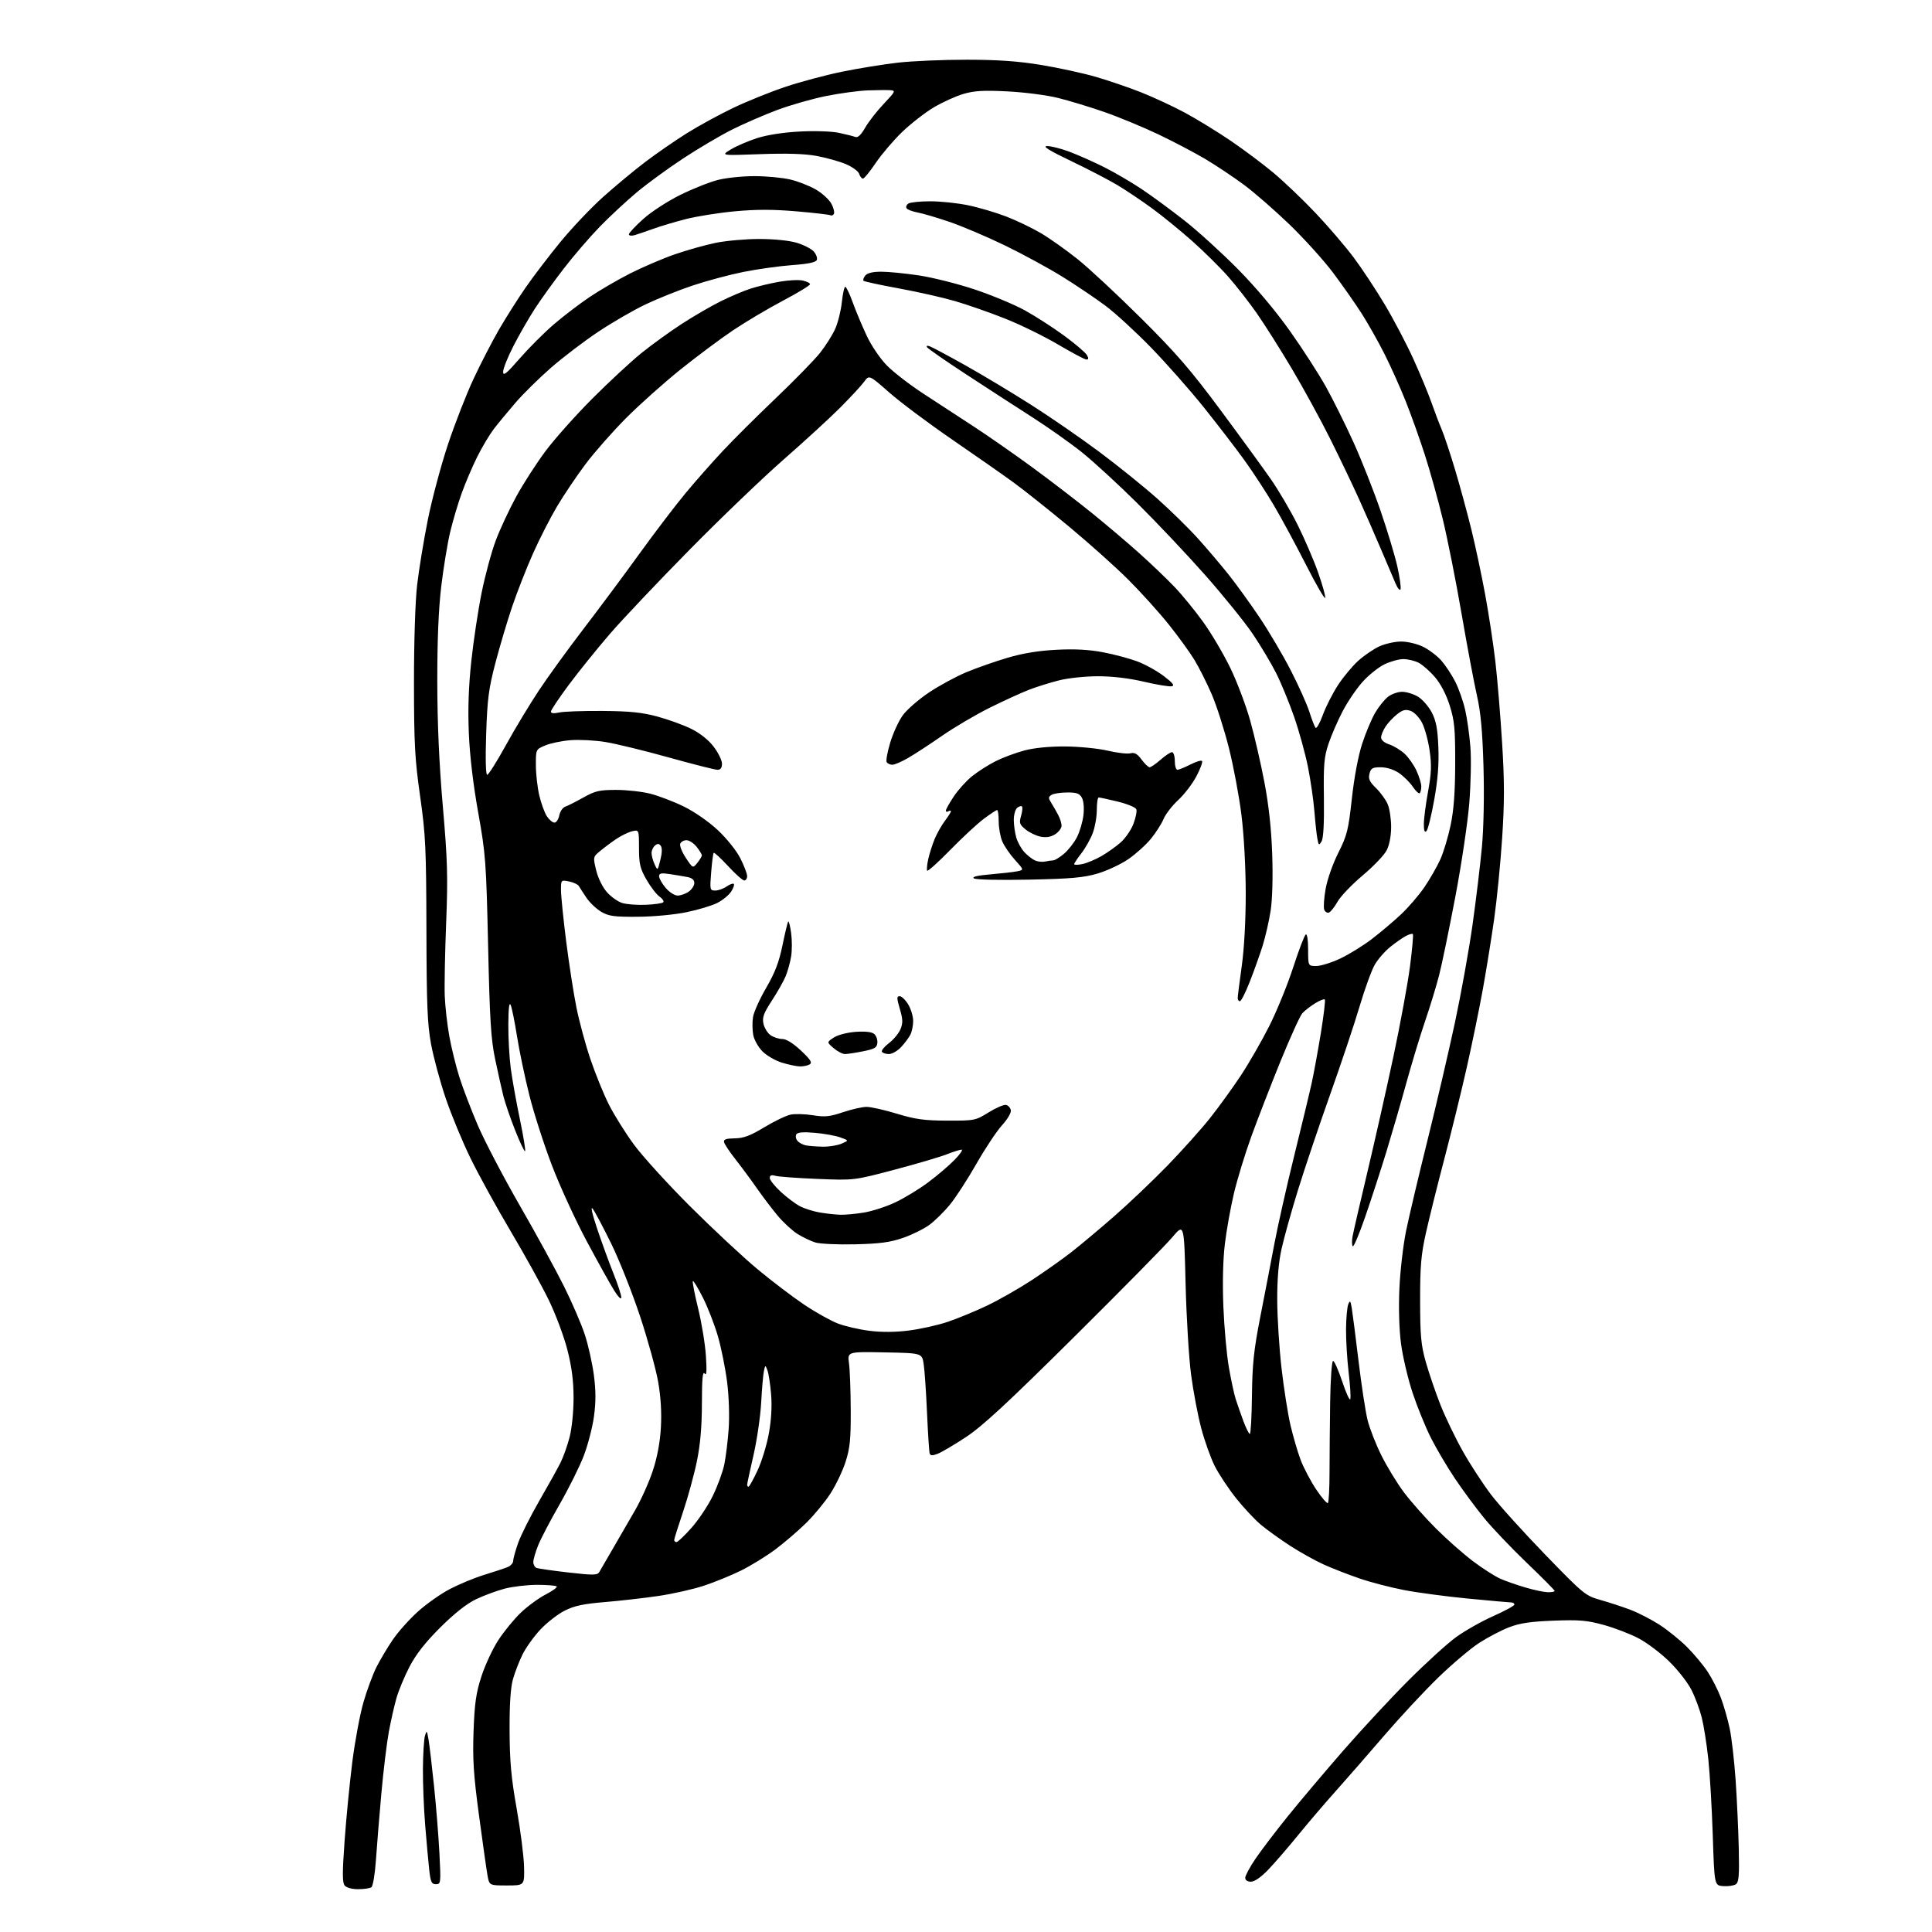 <?xml version="1.0" encoding="UTF-8" standalone="no"?>
<svg 
  version="1.1" 
  xmlns="http://www.w3.org/2000/svg" 
  xmlns:xlink="http://www.w3.org/1999/xlink" 
  xmlns:svg="http://www.w3.org/2000/svg"
  xmlns:rdf="http://www.w3.org/1999/02/22-rdf-syntax-ns#"
  xmlns:cc="http://creativecommons.org/ns#"
  xmlns:dc="http://purl.org/dc/elements/1.1/"
  viewBox="0 0 768 768"
  width="768"
  height="768"
>
<style>svg {background-color: white; }</style>"
<path stroke="none" fill="black" fill-rule="evenodd" d="M142.37,750.98C139.94,750.99 137.74,750.39 137.02,749.53C136.07,748.38 136.06,744.54 136.98,731.78C137.62,722.83 139.00,708.74 140.04,700.48C141.08,692.22 143.08,681.51 144.48,676.67C145.88,671.84 148.21,665.55 149.65,662.69C151.10,659.84 153.99,654.97 156.09,651.88C158.18,648.79 162.66,643.76 166.03,640.71C169.40,637.66 175.16,633.59 178.83,631.67C182.50,629.75 188.65,627.20 192.50,626.02C196.35,624.84 200.51,623.46 201.75,622.96C202.99,622.45 204.00,621.35 204.00,620.50C204.00,619.65 204.88,616.44 205.96,613.37C207.04,610.30 210.82,602.78 214.35,596.65C217.89,590.52 221.70,583.67 222.81,581.44C223.93,579.21 225.56,574.64 226.42,571.30C227.32,567.84 228.00,561.12 228.00,555.73C228.00,548.98 227.30,543.49 225.56,536.64C224.22,531.35 220.87,522.40 218.13,516.76C215.38,511.12 208.59,498.85 203.04,489.50C197.49,480.15 190.31,467.10 187.08,460.50C183.85,453.90 179.38,443.10 177.15,436.50C174.92,429.90 172.31,420.23 171.34,415.00C169.89,407.14 169.58,399.27 169.51,369.50C169.43,337.06 169.18,331.82 167.00,316.50C164.91,301.81 164.58,295.69 164.56,271.50C164.55,255.09 165.07,238.94 165.82,232.50C166.52,226.45 168.43,214.80 170.07,206.61C171.71,198.43 175.32,184.93 178.09,176.61C180.86,168.30 185.45,156.55 188.29,150.50C191.12,144.45 195.66,135.68 198.36,131.00C201.07,126.33 205.77,118.90 208.81,114.50C211.84,110.10 218.09,101.91 222.68,96.29C227.28,90.68 234.97,82.57 239.77,78.27C244.57,73.97 252.10,67.72 256.50,64.38C260.90,61.04 268.32,55.91 273.00,52.98C277.68,50.05 286.00,45.50 291.50,42.88C297.00,40.25 306.37,36.47 312.31,34.49C318.26,32.50 328.39,29.80 334.81,28.49C341.24,27.17 351.23,25.56 357.00,24.90C362.77,24.25 375.15,23.72 384.50,23.74C396.90,23.76 404.88,24.33 414.00,25.84C420.88,26.98 430.55,29.09 435.50,30.52C440.45,31.95 448.55,34.71 453.50,36.66C458.45,38.62 466.32,42.27 471.00,44.79C475.68,47.31 483.77,52.27 489.00,55.81C494.23,59.35 501.95,65.13 506.17,68.65C510.39,72.17 517.97,79.40 523.00,84.72C528.03,90.03 534.86,98.01 538.17,102.44C541.48,106.87 547.06,115.32 550.56,121.21C554.07,127.10 559.15,136.78 561.84,142.71C564.54,148.65 567.77,156.43 569.02,160.00C570.27,163.57 572.10,168.38 573.09,170.69C574.07,172.99 576.48,180.23 578.44,186.79C580.40,193.34 583.31,204.06 584.92,210.60C586.52,217.15 589.00,228.80 590.41,236.50C591.83,244.20 593.64,256.15 594.44,263.05C595.24,269.94 596.44,284.45 597.11,295.29C598.07,310.71 598.07,318.94 597.12,333.24C596.46,343.28 595.02,357.80 593.93,365.50C592.83,373.20 590.81,385.73 589.43,393.35C588.05,400.98 585.18,414.93 583.06,424.35C580.93,433.78 576.94,450.05 574.19,460.50C571.44,470.95 568.14,484.23 566.85,490.00C564.90,498.73 564.50,503.29 564.52,517.00C564.54,531.08 564.87,534.68 566.80,541.50C568.05,545.90 570.67,553.55 572.62,558.50C574.58,563.45 578.60,571.77 581.55,577.00C584.50,582.23 589.52,589.93 592.71,594.13C595.89,598.32 605.60,609.07 614.27,618.02C629.58,633.81 630.22,634.33 636.27,636.03C639.70,637.00 645.04,638.75 648.15,639.93C651.25,641.10 656.45,643.78 659.70,645.88C662.95,647.98 667.86,651.96 670.62,654.71C673.37,657.47 677.05,661.88 678.80,664.51C680.54,667.14 682.91,671.81 684.08,674.89C685.24,677.98 686.82,683.49 687.59,687.15C688.36,690.81 689.41,700.03 689.94,707.65C690.46,715.27 691.02,727.48 691.19,734.79C691.43,745.71 691.22,748.25 689.99,749.05C689.17,749.59 686.92,749.90 685.00,749.76C681.50,749.50 681.50,749.50 680.85,729.50C680.49,718.50 679.68,704.77 679.05,699.00C678.43,693.23 677.27,685.92 676.48,682.77C675.69,679.61 673.85,674.66 672.38,671.77C670.92,668.87 666.96,663.80 663.59,660.50C660.23,657.20 654.76,653.06 651.45,651.31C648.14,649.55 641.87,647.14 637.52,645.94C630.80,644.10 627.79,643.84 617.55,644.24C608.38,644.59 604.15,645.22 599.85,646.88C596.75,648.08 591.42,650.87 588.01,653.07C584.60,655.28 577.30,661.45 571.78,666.79C566.27,672.13 556.54,682.58 550.17,690.00C543.79,697.42 535.15,707.33 530.97,712.00C526.78,716.67 520.05,724.55 516.02,729.50C511.99,734.45 506.64,740.64 504.13,743.25C501.30,746.20 498.71,748.00 497.29,748.00C495.88,748.00 495.00,747.40 495.00,746.45C495.00,745.59 496.83,742.19 499.07,738.89C501.31,735.59 507.02,728.08 511.76,722.20C516.50,716.31 526.45,704.52 533.87,696.00C541.30,687.48 553.03,674.85 559.94,667.94C566.85,661.03 575.34,653.31 578.81,650.79C582.28,648.27 588.91,644.51 593.56,642.45C598.20,640.38 602.00,638.30 602.00,637.84C602.00,637.38 601.44,637.00 600.75,637.00C600.06,636.99 592.37,636.31 583.66,635.47C574.94,634.63 563.43,633.10 558.08,632.06C552.73,631.03 544.78,628.96 540.42,627.46C536.07,625.97 529.72,623.50 526.32,621.97C522.93,620.44 516.89,617.09 512.92,614.52C508.94,611.94 503.71,608.19 501.29,606.17C498.87,604.15 494.41,599.38 491.37,595.58C488.34,591.77 484.52,586.01 482.89,582.79C481.26,579.56 478.84,572.78 477.50,567.71C476.16,562.64 474.35,553.10 473.48,546.50C472.60,539.90 471.62,523.65 471.29,510.38C470.70,486.26 470.70,486.26 465.96,491.88C463.36,494.97 445.76,512.84 426.86,531.58C400.44,557.79 390.53,566.95 383.99,571.26C379.30,574.35 374.23,577.34 372.70,577.92C370.61,578.72 369.83,578.67 369.55,577.74C369.34,577.06 368.87,569.75 368.50,561.50C368.14,553.25 367.54,544.56 367.17,542.19C366.50,537.88 366.50,537.88 351.68,537.59C336.86,537.31 336.86,537.31 337.49,541.93C337.84,544.47 338.15,552.84 338.18,560.52C338.23,572.10 337.88,575.63 336.14,581.07C334.98,584.69 332.27,590.37 330.11,593.71C327.96,597.04 323.62,602.30 320.48,605.39C317.33,608.49 311.82,613.22 308.24,615.90C304.65,618.59 298.52,622.36 294.61,624.30C290.70,626.23 284.04,628.95 279.80,630.35C275.57,631.75 267.47,633.57 261.80,634.41C256.14,635.25 246.53,636.34 240.45,636.85C231.87,637.56 228.28,638.33 224.43,640.28C221.70,641.67 217.37,645.04 214.81,647.77C212.26,650.50 209.08,654.93 207.74,657.62C206.41,660.30 204.68,664.75 203.91,667.50C202.96,670.88 202.52,677.52 202.57,688.00C202.62,700.28 203.21,706.72 205.39,719.00C206.90,727.52 208.22,737.88 208.32,742.00C208.50,749.50 208.50,749.50 201.50,749.50C194.51,749.50 194.51,749.50 193.79,745.50C193.40,743.30 191.87,732.57 190.41,721.65C188.23,705.41 187.84,699.32 188.25,688.15C188.65,677.07 189.24,672.98 191.36,666.42C192.80,661.98 195.80,655.52 198.03,652.08C200.25,648.63 204.28,643.70 206.97,641.12C209.66,638.54 214.12,635.27 216.89,633.84C219.65,632.42 221.64,630.97 221.29,630.63C220.95,630.28 217.46,630.00 213.54,630.00C209.63,630.00 203.82,630.68 200.63,631.51C197.45,632.34 192.29,634.25 189.17,635.75C185.46,637.53 180.55,641.43 174.97,646.99C169.06,652.88 165.33,657.65 162.81,662.50C160.81,666.35 158.47,671.98 157.60,675.00C156.74,678.02 155.36,684.10 154.55,688.50C153.74,692.90 152.41,703.92 151.59,713.00C150.78,722.08 149.80,734.00 149.43,739.50C149.05,745.03 148.24,749.83 147.62,750.23C147.00,750.64 144.64,750.98 142.37,750.98zM173.28,749.00C171.56,749.00 171.16,748.15 170.62,743.25C170.27,740.09 169.55,732.10 169.01,725.50C168.47,718.90 168.07,708.77 168.12,703.00C168.16,697.23 168.53,691.38 168.93,690.00C169.60,687.71 169.72,687.84 170.35,691.50C170.72,693.70 171.71,702.02 172.54,710.00C173.37,717.98 174.33,730.01 174.68,736.75C175.29,748.59 175.24,749.00 173.28,749.00zM615.25,632.93C616.76,632.97 618.00,632.74 618.00,632.43C618.00,632.12 613.00,627.07 606.88,621.21C600.77,615.35 593.15,607.35 589.94,603.42C586.73,599.50 581.57,592.51 578.46,587.89C575.36,583.28 571.03,575.97 568.85,571.65C566.66,567.33 563.37,559.23 561.52,553.65C559.68,548.07 557.62,539.33 556.94,534.24C556.19,528.60 555.93,520.00 556.28,512.24C556.59,505.23 557.79,494.91 558.94,489.29C560.09,483.68 563.93,467.42 567.48,453.17C571.02,438.92 575.92,417.86 578.38,406.38C580.83,394.90 583.98,377.40 585.37,367.50C586.76,357.60 588.43,343.75 589.08,336.73C589.79,329.05 590.04,316.28 589.71,304.73C589.30,290.55 588.62,283.14 587.11,276.50C585.98,271.55 583.23,256.93 581.00,244.00C578.78,231.07 575.41,214.15 573.53,206.40C571.65,198.64 568.45,187.17 566.43,180.90C564.41,174.63 561.01,165.10 558.88,159.73C556.75,154.36 552.97,145.91 550.48,140.96C547.99,136.00 543.88,128.70 541.34,124.72C538.80,120.75 533.68,113.43 529.95,108.46C526.23,103.49 518.40,94.83 512.56,89.20C506.72,83.58 498.55,76.46 494.41,73.40C490.26,70.33 483.41,65.77 479.19,63.25C474.96,60.74 466.55,56.32 460.50,53.43C454.45,50.55 444.77,46.54 439.00,44.53C433.23,42.52 424.90,39.99 420.50,38.91C416.10,37.82 407.10,36.66 400.49,36.33C391.01,35.85 387.32,36.06 382.99,37.33C379.97,38.21 374.66,40.63 371.18,42.69C367.71,44.76 362.05,49.16 358.61,52.47C355.17,55.79 350.46,61.31 348.14,64.75C345.82,68.19 343.52,71.00 343.03,71.00C342.54,71.00 341.86,70.15 341.53,69.11C341.20,68.07 338.81,66.32 336.22,65.23C333.62,64.14 328.39,62.68 324.58,61.98C319.88,61.12 312.69,60.89 302.09,61.28C286.51,61.85 286.51,61.85 290.50,59.41C292.70,58.07 297.43,56.04 301.00,54.89C305.02,53.61 311.51,52.61 318.03,52.28C323.98,51.97 330.71,52.20 333.53,52.81C336.26,53.39 339.18,54.13 340.00,54.44C341.02,54.82 342.28,53.63 343.91,50.77C345.24,48.44 348.57,44.16 351.31,41.27C355.96,36.35 356.13,35.99 353.90,35.85C352.58,35.77 348.57,35.80 345.00,35.93C341.43,36.05 334.02,37.05 328.54,38.14C323.07,39.23 314.29,41.73 309.04,43.69C303.79,45.65 295.68,49.17 291.00,51.52C286.32,53.86 277.55,59.04 271.50,63.03C265.45,67.01 257.12,73.10 253.00,76.56C248.88,80.02 242.29,86.14 238.37,90.17C234.46,94.20 228.01,101.69 224.06,106.82C220.11,111.94 214.93,119.14 212.55,122.82C210.18,126.49 206.38,133.10 204.12,137.50C201.86,141.90 200.00,146.53 200.00,147.78C200.00,149.62 201.28,148.60 206.61,142.48C210.25,138.31 216.30,132.25 220.07,129.01C223.83,125.77 230.22,120.89 234.27,118.15C238.32,115.42 245.65,111.15 250.57,108.66C255.48,106.18 263.40,102.79 268.17,101.13C272.93,99.47 280.23,97.41 284.37,96.56C288.52,95.70 296.35,95.00 301.78,95.00C307.60,95.00 313.69,95.61 316.65,96.49C319.41,97.31 322.48,98.87 323.46,99.95C324.44,101.04 325.00,102.55 324.71,103.31C324.34,104.28 321.38,104.91 314.84,105.39C309.70,105.78 301.00,106.99 295.50,108.10C290.00,109.21 281.00,111.61 275.50,113.45C270.00,115.28 261.54,118.66 256.69,120.97C251.84,123.27 243.29,128.22 237.67,131.98C232.06,135.73 223.64,142.15 218.96,146.24C214.28,150.33 207.96,156.56 204.92,160.09C201.88,163.62 198.01,168.30 196.32,170.50C194.64,172.70 191.68,177.65 189.75,181.50C187.83,185.35 185.04,191.88 183.55,196.00C182.07,200.12 179.99,207.11 178.94,211.53C177.89,215.95 176.30,225.62 175.41,233.03C174.33,242.10 173.81,254.51 173.83,271.00C173.85,287.58 174.56,303.58 176.03,320.50C177.90,342.09 178.08,348.43 177.35,367.00C176.88,378.82 176.63,391.88 176.80,396.00C176.96,400.12 177.78,407.27 178.60,411.87C179.43,416.48 181.24,423.81 182.61,428.17C183.99,432.53 187.28,441.14 189.92,447.30C192.56,453.46 200.02,467.73 206.50,479.00C212.99,490.27 220.93,504.78 224.15,511.24C227.38,517.70 231.12,526.37 232.47,530.52C233.83,534.66 235.44,541.87 236.06,546.54C236.88,552.69 236.90,557.22 236.12,562.98C235.53,567.35 233.69,574.45 232.03,578.75C230.38,583.06 226.05,591.74 222.43,598.04C218.81,604.34 214.98,611.65 213.93,614.29C212.87,616.92 212.00,619.91 212.00,620.93C212.00,621.95 212.59,623.01 213.31,623.29C214.03,623.56 219.73,624.37 225.98,625.09C235.79,626.21 237.47,626.19 238.21,624.94C238.68,624.15 241.08,620.01 243.54,615.75C245.99,611.49 249.96,604.63 252.36,600.52C254.76,596.40 257.95,589.31 259.46,584.77C261.26,579.32 262.37,573.43 262.71,567.50C263.05,561.52 262.69,555.42 261.63,549.32C260.75,544.28 257.52,532.58 254.46,523.32C251.40,514.07 246.26,501.10 243.04,494.50C239.81,487.90 236.47,481.60 235.61,480.50C234.67,479.30 235.38,482.49 237.40,488.50C239.25,494.00 242.16,502.00 243.88,506.28C245.60,510.55 246.99,514.83 246.98,515.78C246.97,516.77 245.77,515.59 244.14,513.00C242.59,510.52 237.71,501.75 233.29,493.50C228.86,485.25 222.66,471.75 219.49,463.50C216.32,455.25 212.26,442.65 210.46,435.50C208.66,428.35 206.44,417.77 205.53,412.00C204.62,406.23 203.48,400.60 203.00,399.50C202.43,398.18 202.11,400.78 202.07,407.18C202.03,412.50 202.47,420.38 203.03,424.68C203.60,428.98 205.23,438.04 206.64,444.81C208.05,451.58 208.99,457.34 208.73,457.61C208.46,457.87 206.68,454.13 204.77,449.29C202.85,444.46 200.73,438.25 200.05,435.50C199.37,432.75 197.92,426.23 196.82,421.00C195.16,413.11 194.69,405.48 194.03,376.00C193.27,342.50 193.05,339.52 190.09,323.00C188.10,311.88 186.74,300.40 186.37,291.50C185.96,281.89 186.27,272.90 187.35,262.83C188.21,254.77 190.07,242.46 191.48,235.49C192.90,228.51 195.44,219.13 197.15,214.65C198.85,210.17 202.50,202.36 205.26,197.31C208.03,192.25 213.25,184.15 216.86,179.31C220.48,174.46 228.86,165.07 235.47,158.44C242.09,151.81 250.88,143.66 255.00,140.33C259.12,137.00 266.32,131.80 271.00,128.76C275.68,125.72 282.65,121.67 286.50,119.76C290.35,117.85 295.75,115.56 298.50,114.69C301.25,113.81 306.35,112.60 309.84,111.99C313.32,111.38 317.49,111.17 319.09,111.52C320.69,111.87 322.00,112.53 322.00,112.99C322.00,113.45 317.19,116.37 311.30,119.49C305.42,122.60 296.53,127.87 291.55,131.20C286.57,134.53 277.11,141.59 270.51,146.88C263.92,152.17 254.17,160.88 248.84,166.23C243.52,171.59 236.29,179.79 232.78,184.46C229.28,189.13 224.19,196.68 221.48,201.23C218.78,205.78 214.46,214.22 211.89,220.00C209.31,225.78 205.61,235.22 203.64,241.00C201.68,246.78 198.67,256.90 196.94,263.50C194.26,273.76 193.72,277.86 193.26,291.75C192.93,301.70 193.09,308.00 193.67,308.00C194.19,308.00 197.51,302.73 201.06,296.29C204.60,289.86 210.50,280.07 214.17,274.54C217.83,269.02 225.83,257.98 231.95,250.00C238.06,242.03 248.09,228.55 254.23,220.05C260.37,211.55 268.63,200.71 272.58,195.97C276.53,191.22 283.17,183.69 287.34,179.24C291.50,174.79 300.97,165.36 308.38,158.30C315.79,151.23 323.69,143.13 325.95,140.31C328.20,137.48 330.93,133.14 332.03,130.67C333.12,128.21 334.30,123.44 334.65,120.09C335.00,116.74 335.61,114.00 336.01,114.00C336.41,114.00 337.75,116.81 338.99,120.25C340.23,123.69 342.74,129.66 344.56,133.52C346.44,137.51 349.91,142.61 352.59,145.32C355.18,147.95 361.62,152.93 366.90,156.38C372.18,159.83 381.23,165.73 387.00,169.50C392.77,173.26 403.35,180.63 410.50,185.87C417.65,191.12 428.23,199.23 434.00,203.90C439.77,208.57 448.28,215.77 452.89,219.92C457.51,224.06 463.81,230.08 466.89,233.31C469.98,236.54 475.13,242.85 478.35,247.34C481.57,251.83 486.39,260.00 489.06,265.50C491.73,271.00 495.30,280.45 496.99,286.50C498.68,292.55 501.22,303.57 502.63,311.00C504.35,320.00 505.38,329.50 505.72,339.50C506.04,348.53 505.79,357.48 505.10,362.00C504.46,366.12 503.02,372.43 501.90,376.00C500.77,379.57 498.48,385.99 496.81,390.25C495.14,394.51 493.38,398.00 492.89,398.00C492.40,398.00 492.00,397.44 492.01,396.75C492.01,396.06 492.74,390.32 493.62,384.00C494.60,376.97 495.21,365.70 495.20,355.00C495.18,344.79 494.48,331.88 493.50,324.00C492.58,316.57 490.33,304.56 488.50,297.29C486.67,290.03 483.60,280.44 481.67,275.97C479.74,271.51 476.66,265.39 474.83,262.36C473.00,259.34 468.37,252.96 464.55,248.18C460.73,243.41 453.53,235.43 448.55,230.46C443.57,225.48 432.98,215.99 425.00,209.37C417.02,202.75 407.12,194.87 403.00,191.86C398.88,188.86 387.85,181.15 378.50,174.73C369.15,168.32 357.90,159.90 353.50,156.03C345.50,149.00 345.50,149.00 343.51,151.75C342.41,153.26 338.13,157.88 334.01,162.02C329.88,166.16 319.75,175.45 311.50,182.67C303.25,189.89 286.37,206.08 274.00,218.65C261.62,231.22 247.42,246.22 242.43,252.00C237.45,257.77 230.13,266.84 226.18,272.14C222.23,277.45 219.00,282.27 219.00,282.87C219.00,283.57 220.14,283.70 222.25,283.23C224.04,282.83 231.80,282.55 239.50,282.61C250.39,282.70 255.25,283.19 261.37,284.85C265.69,286.02 271.75,288.22 274.82,289.74C278.31,291.47 281.64,294.13 283.70,296.83C285.52,299.21 287.00,302.25 287.00,303.58C287.00,305.25 286.44,306.00 285.20,306.00C284.20,306.00 275.50,303.79 265.85,301.10C256.20,298.40 244.86,295.64 240.65,294.96C236.44,294.28 230.19,293.96 226.75,294.24C223.31,294.52 218.81,295.45 216.75,296.32C213.00,297.90 213.00,297.90 213.02,304.20C213.02,307.66 213.64,313.07 214.38,316.21C215.11,319.35 216.47,323.07 217.38,324.46C218.30,325.86 219.65,327.00 220.40,327.00C221.14,327.00 222.01,325.71 222.32,324.13C222.64,322.55 223.71,320.99 224.70,320.66C225.69,320.33 228.92,318.70 231.89,317.03C236.58,314.39 238.26,314.00 244.93,314.00C249.14,314.00 255.26,314.68 258.54,315.52C261.82,316.35 267.78,318.63 271.80,320.59C276.05,322.67 281.70,326.59 285.35,330.00C288.91,333.34 292.76,338.15 294.30,341.19C295.78,344.13 297.00,347.31 297.00,348.26C297.00,349.22 296.48,350.00 295.85,350.00C295.22,350.00 292.32,347.42 289.41,344.27C286.50,341.12 283.93,338.76 283.70,339.02C283.47,339.28 283.02,342.76 282.70,346.75C282.14,353.75 282.19,354.00 284.34,354.00C285.56,354.00 287.58,353.28 288.84,352.40C290.10,351.52 291.39,351.05 291.70,351.37C292.01,351.68 291.53,353.07 290.62,354.46C289.71,355.84 287.25,357.85 285.15,358.92C283.05,360.00 277.54,361.66 272.92,362.61C268.12,363.60 259.77,364.39 253.50,364.43C244.12,364.49 241.98,364.20 239.00,362.45C237.08,361.32 234.46,358.84 233.17,356.95C231.89,355.05 230.53,352.95 230.14,352.27C229.76,351.59 227.99,350.75 226.22,350.39C223.02,349.75 223.00,349.77 223.00,353.81C223.00,356.05 223.93,365.22 225.06,374.19C226.20,383.16 228.03,395.00 229.14,400.50C230.24,406.00 232.74,415.23 234.69,421.00C236.64,426.77 239.93,434.89 242.02,439.03C244.10,443.17 248.60,450.37 252.03,455.03C255.46,459.69 265.51,470.74 274.38,479.59C283.25,488.44 295.23,499.61 301.00,504.42C306.77,509.23 315.22,515.64 319.76,518.68C324.31,521.72 330.32,525.07 333.13,526.14C335.93,527.21 341.54,528.50 345.60,529.01C350.39,529.62 355.86,529.59 361.24,528.91C365.78,528.34 372.71,526.80 376.63,525.49C380.56,524.17 387.58,521.28 392.25,519.06C396.91,516.85 404.95,512.27 410.12,508.89C415.28,505.51 422.43,500.45 426.00,497.66C429.57,494.86 437.23,488.45 443.00,483.40C448.77,478.36 458.25,469.34 464.06,463.37C469.86,457.39 477.47,448.90 480.97,444.50C484.47,440.10 490.00,432.45 493.27,427.50C496.54,422.55 501.65,413.65 504.63,407.72C507.61,401.79 511.86,391.33 514.08,384.49C516.30,377.65 518.54,371.79 519.06,371.47C519.61,371.12 520.00,373.58 520.00,377.44C520.00,384.00 520.00,384.00 523.25,384.00C525.04,384.00 529.34,382.66 532.80,381.02C536.27,379.38 541.90,375.90 545.30,373.30C548.71,370.69 553.92,366.30 556.87,363.53C559.83,360.76 564.03,355.88 566.22,352.67C568.40,349.46 571.24,344.51 572.53,341.67C573.82,338.83 575.67,332.68 576.65,328.00C577.91,321.97 578.44,314.84 578.46,303.50C578.49,289.71 578.19,286.53 576.29,280.48C574.90,276.07 572.72,271.87 570.44,269.20C568.44,266.86 565.52,264.28 563.95,263.47C562.38,262.66 559.64,262.00 557.87,262.00C556.09,262.00 552.70,262.94 550.34,264.08C547.98,265.22 544.08,268.34 541.68,271.01C539.28,273.67 535.71,278.93 533.75,282.68C531.78,286.43 529.25,292.26 528.12,295.63C526.34,300.91 526.09,303.90 526.27,317.13C526.41,327.11 526.09,333.17 525.36,334.42C524.32,336.19 524.19,336.11 523.68,333.42C523.37,331.81 522.84,326.90 522.49,322.50C522.14,318.10 520.99,310.16 519.93,304.85C518.87,299.55 516.39,290.58 514.43,284.93C512.46,279.28 509.25,271.48 507.30,267.60C505.34,263.72 501.16,256.71 498.00,252.02C494.84,247.34 486.28,236.75 478.98,228.50C471.68,220.25 459.55,207.41 452.02,199.96C444.50,192.51 434.63,183.45 430.10,179.82C425.57,176.19 416.69,169.91 410.36,165.86C404.03,161.81 392.17,154.12 384.01,148.78C375.84,143.43 368.87,138.60 368.52,138.04C368.14,137.41 368.59,137.28 369.70,137.71C370.69,138.08 376.96,141.43 383.63,145.16C390.29,148.88 402.11,155.98 409.89,160.93C417.67,165.88 429.98,174.38 437.26,179.83C444.54,185.27 454.82,193.56 460.09,198.26C465.37,202.96 472.65,210.11 476.28,214.15C479.92,218.19 485.36,224.60 488.38,228.40C491.40,232.19 496.93,239.84 500.67,245.40C504.40,250.95 510.00,260.45 513.11,266.50C516.22,272.55 519.55,279.98 520.51,283.00C521.46,286.02 522.57,288.86 522.97,289.30C523.37,289.74 524.66,287.45 525.84,284.21C527.02,280.98 529.71,275.67 531.82,272.42C533.93,269.16 537.59,264.77 539.94,262.65C542.30,260.53 546.09,257.96 548.36,256.92C550.64,255.89 554.50,255.03 556.93,255.02C559.42,255.01 563.25,255.91 565.64,257.07C567.99,258.21 571.28,260.70 572.96,262.60C574.63,264.51 577.13,268.30 578.51,271.03C579.89,273.75 581.66,278.80 582.44,282.24C583.22,285.68 584.15,292.32 584.51,297.00C584.88,301.68 584.67,311.71 584.06,319.29C583.45,326.88 580.96,343.60 578.52,356.46C576.08,369.32 573.18,383.36 572.07,387.67C570.97,391.98 568.45,400.23 566.47,406.00C564.50,411.77 561.16,422.80 559.04,430.50C556.93,438.20 553.33,450.57 551.06,458.00C548.78,465.43 545.00,477.03 542.66,483.79C540.32,490.55 538.12,495.78 537.75,495.42C537.39,495.06 537.34,493.35 537.64,491.63C537.94,489.91 540.59,478.38 543.54,466.00C546.48,453.62 551.15,432.93 553.90,420.00C556.65,407.07 559.62,390.93 560.50,384.13C561.38,377.33 561.89,371.56 561.63,371.30C561.38,371.05 560.12,371.40 558.84,372.08C557.55,372.77 554.77,374.71 552.65,376.41C550.53,378.11 547.75,381.30 546.48,383.50C545.22,385.70 542.51,393.12 540.48,400.00C538.44,406.88 533.18,422.62 528.78,435.00C524.38,447.38 518.62,464.48 515.98,473.02C513.34,481.56 510.39,492.13 509.42,496.52C508.24,501.88 507.68,508.61 507.72,517.00C507.75,523.88 508.52,536.02 509.44,544.00C510.36,551.98 511.95,562.10 512.98,566.51C514.01,570.92 515.81,577.10 516.99,580.25C518.17,583.39 520.96,588.70 523.18,592.04C525.41,595.37 527.52,597.82 527.87,597.47C528.21,597.12 528.51,591.58 528.51,585.17C528.52,578.75 528.63,566.19 528.76,557.25C528.89,548.22 529.41,541.00 529.92,541.00C530.42,541.00 532.07,544.71 533.58,549.25C535.10,553.79 536.53,556.91 536.77,556.19C537.01,555.47 536.71,550.67 536.10,545.52C535.50,540.37 535.03,532.64 535.07,528.33C535.11,524.02 535.51,519.60 535.95,518.50C536.64,516.80 536.85,517.02 537.35,520.00C537.67,521.92 538.88,531.38 540.04,541.00C541.19,550.62 542.81,561.20 543.63,564.50C544.45,567.80 546.92,574.13 549.13,578.56C551.33,582.99 555.36,589.59 558.08,593.22C560.81,596.86 566.51,603.31 570.77,607.56C575.02,611.81 581.67,617.69 585.54,620.61C589.41,623.53 594.36,626.69 596.54,627.63C598.72,628.57 603.20,630.13 606.50,631.09C609.80,632.06 613.74,632.89 615.25,632.93zM268.92,613.00C269.43,613.00 272.11,610.46 274.87,607.35C277.64,604.25 281.46,598.51 283.36,594.60C285.26,590.70 287.32,585.07 287.93,582.10C288.54,579.13 289.32,572.78 289.66,567.98C290.02,562.95 289.76,555.09 289.04,549.39C288.35,543.96 286.71,535.78 285.39,531.22C284.07,526.66 281.39,519.74 279.43,515.86C277.47,511.97 275.67,509.00 275.42,509.25C275.17,509.50 276.11,514.39 277.51,520.10C278.92,525.82 280.31,534.33 280.61,539.00C281.01,545.16 280.87,547.09 280.10,546.00C279.32,544.91 279.03,548.13 279.02,557.84C279.00,567.15 278.40,574.11 277.03,580.84C275.94,586.15 273.46,595.20 271.53,600.95C269.59,606.69 268.00,611.75 268.00,612.20C268.00,612.64 268.41,613.00 268.92,613.00zM297.55,591.00C297.86,591.00 299.46,588.10 301.13,584.54C302.79,580.99 304.82,574.36 305.64,569.79C306.61,564.43 306.92,558.93 306.52,554.22C306.19,550.21 305.53,545.93 305.06,544.72C304.22,542.51 304.21,542.51 303.67,545.00C303.37,546.38 302.88,552.00 302.58,557.50C302.28,563.00 300.91,572.44 299.52,578.48C298.13,584.52 297.00,589.81 297.00,590.23C297.00,590.65 297.25,591.00 297.55,591.00zM496.82,570.00C497.19,570.00 497.58,563.14 497.67,554.75C497.82,542.21 498.41,536.65 500.98,523.50C502.71,514.70 505.22,501.65 506.57,494.50C507.92,487.35 511.46,471.60 514.45,459.50C517.44,447.40 520.58,434.35 521.42,430.50C522.27,426.65 523.90,417.72 525.06,410.66C526.21,403.60 526.92,397.58 526.63,397.30C526.34,397.01 524.59,397.71 522.74,398.85C520.88,400.00 518.62,401.77 517.70,402.78C516.78,403.80 512.85,412.46 508.96,422.02C505.08,431.59 499.88,444.99 497.40,451.82C494.93,458.64 491.83,468.78 490.51,474.36C489.19,479.94 487.57,488.97 486.91,494.44C486.15,500.68 485.93,509.99 486.31,519.44C486.65,527.72 487.62,538.55 488.49,543.50C489.35,548.45 490.55,554.08 491.16,556.00C491.77,557.92 493.14,561.86 494.21,564.75C495.27,567.64 496.45,570.00 496.82,570.00zM340.00,494.63C333.12,494.80 325.99,494.47 324.14,493.91C322.29,493.35 319.08,491.81 316.99,490.50C314.91,489.18 311.40,485.95 309.18,483.30C306.96,480.66 303.21,475.71 300.83,472.30C298.45,468.89 294.62,463.72 292.33,460.80C290.03,457.89 288.01,454.84 287.83,454.04C287.58,452.92 288.60,452.56 292.07,452.51C295.63,452.46 298.24,451.48 303.85,448.09C307.81,445.70 312.50,443.44 314.27,443.08C316.04,442.72 320.03,442.83 323.15,443.33C327.90,444.10 329.82,443.91 335.10,442.12C338.56,440.96 342.78,440.00 344.49,440.00C346.19,440.00 351.62,441.22 356.54,442.72C363.92,444.96 367.45,445.44 376.58,445.47C387.41,445.50 387.79,445.42 392.98,442.20C395.89,440.39 399.00,439.05 399.88,439.22C400.76,439.38 401.63,440.33 401.82,441.31C402.02,442.33 400.52,444.89 398.33,447.30C396.22,449.61 391.63,456.51 388.14,462.63C384.65,468.76 379.90,476.07 377.60,478.88C375.29,481.69 371.62,485.30 369.45,486.90C367.27,488.50 362.57,490.83 358.99,492.07C353.90,493.84 349.81,494.39 340.00,494.63zM334.00,482.88C335.93,482.94 340.15,482.55 343.39,482.02C346.62,481.49 352.21,479.69 355.79,478.01C359.38,476.33 365.28,472.75 368.90,470.05C372.53,467.35 377.28,463.31 379.45,461.07C381.63,458.83 382.88,457.00 382.24,457.00C381.60,457.00 378.92,457.85 376.29,458.88C373.65,459.92 364.30,462.67 355.50,465.00C339.50,469.23 339.50,469.23 325.00,468.64C317.02,468.32 309.49,467.77 308.25,467.41C306.63,466.95 306.00,467.19 306.00,468.26C306.00,469.08 307.97,471.56 310.39,473.79C312.80,476.01 316.24,478.59 318.04,479.52C319.84,480.45 323.37,481.56 325.90,481.99C328.43,482.41 332.07,482.82 334.00,482.88zM327.00,455.82C329.48,455.87 332.84,455.34 334.49,454.64C337.48,453.36 337.48,453.36 333.99,452.12C332.07,451.44 327.53,450.62 323.89,450.31C319.35,449.91 317.06,450.10 316.56,450.91C316.16,451.56 316.35,452.72 316.99,453.48C317.62,454.25 319.13,455.07 320.32,455.30C321.52,455.54 324.52,455.77 327.00,455.82zM318.00,423.92C316.62,423.89 313.39,423.21 310.82,422.42C308.24,421.63 304.77,419.62 303.10,417.95C301.44,416.28 299.78,413.34 299.42,411.41C299.05,409.47 299.02,406.26 299.34,404.27C299.67,402.28 302.02,397.06 304.58,392.66C308.08,386.63 309.68,382.45 311.06,375.72C312.07,370.80 313.09,366.57 313.34,366.32C313.59,366.08 314.11,368.14 314.49,370.92C314.87,373.69 314.87,377.88 314.48,380.23C314.09,382.58 313.13,386.07 312.34,388.00C311.55,389.93 309.08,394.29 306.86,397.71C303.54,402.80 302.94,404.46 303.49,406.96C303.86,408.63 305.12,410.67 306.30,411.50C307.48,412.32 309.58,413.01 310.97,413.02C312.58,413.03 315.28,414.70 318.39,417.62C322.18,421.17 322.97,422.41 321.89,423.09C321.13,423.57 319.38,423.94 318.00,423.92zM335.89,419.00C334.91,419.00 332.88,417.94 331.37,416.64C328.63,414.29 328.63,414.29 331.44,412.45C333.05,411.39 336.75,410.43 340.12,410.18C343.89,409.91 346.54,410.20 347.48,410.99C348.30,411.66 348.87,413.25 348.77,414.51C348.61,416.45 347.73,416.98 343.12,417.90C340.12,418.51 336.87,419.00 335.89,419.00zM353.37,419.00C352.13,419.00 350.87,418.60 350.57,418.11C350.27,417.62 351.52,416.07 353.36,414.67C355.20,413.27 357.27,410.77 357.95,409.13C358.96,406.68 358.92,405.21 357.70,401.07C356.44,396.75 356.43,396.00 357.62,396.00C358.40,396.00 359.92,397.46 361.01,399.25C362.10,401.04 362.99,403.99 363.00,405.82C363.00,407.64 362.50,410.11 361.88,411.32C361.26,412.52 359.60,414.74 358.19,416.25C356.78,417.76 354.61,419.00 353.37,419.00zM528.25,362.76C527.56,362.98 526.73,362.46 526.40,361.59C526.06,360.72 526.31,357.03 526.95,353.38C527.60,349.64 529.79,343.40 531.98,339.05C535.49,332.07 536.00,330.02 537.39,317.42C538.31,308.99 539.93,300.39 541.49,295.63C542.90,291.30 545.22,285.78 546.63,283.37C548.04,280.96 550.34,278.09 551.73,277.00C553.13,275.90 555.67,275.00 557.38,275.00C559.10,275.01 561.94,275.89 563.71,276.96C565.47,278.04 567.92,280.85 569.15,283.21C570.87,286.52 571.47,289.66 571.77,297.00C572.05,303.67 571.56,309.89 570.13,317.90C569.01,324.18 567.62,329.78 567.05,330.35C566.32,331.08 566.00,330.24 566.00,327.59C566.00,325.50 566.75,319.69 567.67,314.67C569.01,307.31 569.14,304.17 568.29,298.33C567.72,294.36 566.37,289.40 565.28,287.30C564.19,285.19 562.18,283.10 560.76,282.59C558.74,281.88 557.62,282.15 555.38,283.92C553.82,285.14 551.75,287.35 550.78,288.82C549.81,290.30 549.01,292.25 549.01,293.17C549.00,294.18 550.30,295.27 552.26,295.92C554.05,296.51 556.80,298.19 558.37,299.64C559.94,301.10 562.07,304.14 563.09,306.40C564.12,308.65 564.97,311.44 564.98,312.58C564.99,313.73 564.72,314.95 564.37,315.29C564.03,315.64 562.78,314.49 561.60,312.73C560.42,310.98 557.93,308.52 556.08,307.27C554.03,305.89 551.20,305.00 548.87,305.00C545.59,305.00 544.95,305.37 544.39,307.56C543.88,309.61 544.41,310.77 547.02,313.31C548.82,315.07 550.90,317.95 551.65,319.72C552.39,321.49 553.00,325.54 553.00,328.72C553.00,332.23 552.31,335.86 551.25,337.97C550.29,339.88 545.99,344.38 541.71,347.97C537.43,351.56 532.93,356.27 531.71,358.42C530.49,360.58 528.94,362.53 528.25,362.76zM256.71,359.67C260.13,359.53 263.25,359.08 263.65,358.68C264.05,358.28 263.38,357.26 262.17,356.41C260.95,355.55 258.62,352.53 256.99,349.68C254.44,345.23 254.02,343.46 254.01,337.14C254.00,329.78 254.00,329.78 251.25,330.45C249.74,330.82 246.93,332.19 245.00,333.49C243.07,334.79 240.20,336.93 238.61,338.25C235.73,340.63 235.72,340.67 236.98,345.93C237.72,349.00 239.50,352.64 241.23,354.61C242.86,356.47 245.62,358.43 247.35,358.96C249.08,359.49 253.30,359.81 256.71,359.67zM269.37,356.00C270.57,356.00 272.56,355.30 273.78,354.44C275.00,353.59 276.00,352.05 276.00,351.02C276.00,349.78 275.08,348.98 273.25,348.63C271.74,348.34 268.59,347.82 266.25,347.47C262.84,346.95 262.00,347.12 262.00,348.34C262.00,349.17 263.17,351.23 264.59,352.92C266.03,354.63 268.15,356.00 269.37,356.00zM409.00,349.67C397.38,349.91 387.91,349.70 387.15,349.17C386.24,348.56 388.38,348.03 393.65,347.58C397.97,347.21 402.75,346.67 404.29,346.37C407.07,345.82 407.07,345.82 403.44,341.80C401.44,339.59 399.17,336.27 398.40,334.42C397.63,332.58 397.00,329.02 397.00,326.53C397.00,324.04 396.72,322.00 396.38,322.00C396.05,322.00 393.68,323.55 391.13,325.45C388.59,327.34 382.56,332.93 377.75,337.85C372.94,342.78 368.80,346.49 368.56,346.10C368.32,345.71 368.52,343.61 369.01,341.43C369.50,339.26 370.64,335.68 371.55,333.49C372.46,331.29 374.28,328.07 375.60,326.32C376.92,324.57 378.00,322.85 378.00,322.51C378.00,322.16 377.55,322.16 377.00,322.50C376.45,322.84 376.00,322.72 376.00,322.23C376.00,321.74 377.40,319.23 379.11,316.65C380.82,314.07 384.08,310.44 386.36,308.60C388.64,306.75 392.87,304.05 395.77,302.59C398.66,301.14 403.84,299.21 407.27,298.31C411.17,297.28 417.24,296.69 423.50,296.73C429.00,296.77 436.57,297.52 440.32,298.40C444.07,299.28 448.13,299.75 449.34,299.45C451.00,299.03 452.11,299.65 453.80,301.95C455.04,303.63 456.48,305.00 457.00,305.00C457.51,305.00 459.47,303.65 461.35,302.00C463.23,300.35 465.27,299.00 465.88,299.00C466.50,299.00 467.00,300.57 467.00,302.50C467.00,304.43 467.47,306.00 468.04,306.00C468.61,306.00 470.91,305.07 473.14,303.93C475.37,302.79 477.48,302.14 477.82,302.49C478.17,302.84 477.18,305.55 475.62,308.53C474.06,311.51 470.81,315.76 468.40,317.99C465.99,320.21 463.35,323.61 462.54,325.55C461.73,327.49 459.46,331.05 457.49,333.45C455.52,335.85 451.49,339.49 448.53,341.52C445.57,343.56 440.08,346.13 436.33,347.24C430.75,348.88 425.74,349.33 409.00,349.67zM262.50,341.84C263.19,339.12 263.26,337.03 262.67,336.24C261.97,335.29 261.40,335.26 260.37,336.11C259.62,336.73 259.00,338.07 259.00,339.08C259.00,340.08 259.54,342.09 260.20,343.55C261.41,346.19 261.41,346.19 262.50,341.84zM277.20,343.00C278.19,341.78 279.00,340.44 279.00,340.02C279.00,339.61 278.07,338.08 276.93,336.63C275.79,335.19 273.97,334.00 272.90,334.00C271.82,334.00 270.69,334.64 270.40,335.41C270.10,336.19 271.10,338.71 272.63,341.02C275.41,345.21 275.41,345.21 277.20,343.00zM430.25,343.48C432.04,343.11 435.43,341.69 437.79,340.34C440.15,338.98 443.61,336.53 445.47,334.89C447.34,333.25 449.63,329.92 450.56,327.49C451.48,325.06 452.00,322.45 451.71,321.70C451.42,320.94 448.10,319.57 444.34,318.65C440.58,317.74 437.16,317.00 436.75,317.00C436.34,317.00 436.00,319.24 436.00,321.98C436.00,324.72 435.26,328.88 434.36,331.23C433.46,333.58 431.44,337.16 429.86,339.19C428.29,341.22 427.00,343.17 427.00,343.52C427.00,343.87 428.46,343.85 430.25,343.48zM415.50,342.47C416.60,342.23 418.03,342.02 418.67,342.01C419.32,342.01 421.25,340.82 422.97,339.37C424.68,337.93 426.99,334.97 428.10,332.81C429.21,330.64 430.36,326.72 430.68,324.09C431.01,321.28 430.77,318.43 430.09,317.16C429.15,315.41 428.03,315.00 424.21,315.02C421.62,315.02 418.82,315.46 418.00,315.98C416.69,316.82 416.68,317.23 417.93,319.22C418.71,320.47 419.95,322.62 420.67,324.00C421.40,325.38 421.99,327.28 421.99,328.23C422.00,329.18 420.88,330.69 419.50,331.59C417.82,332.69 415.95,333.02 413.75,332.61C411.96,332.27 409.25,330.98 407.73,329.75C405.28,327.75 405.07,327.14 405.89,324.33C406.40,322.58 406.56,320.90 406.25,320.58C405.94,320.27 405.08,320.52 404.34,321.13C403.60,321.74 403.00,323.88 403.00,325.88C403.00,327.88 403.44,331.04 403.98,332.92C404.51,334.79 405.98,337.42 407.23,338.77C408.48,340.12 410.40,341.60 411.50,342.07C412.60,342.54 414.40,342.72 415.50,342.47zM354.72,304.00C353.84,304.00 352.83,303.53 352.47,302.96C352.12,302.39 352.76,298.87 353.89,295.15C355.02,291.43 357.26,286.55 358.88,284.32C360.50,282.09 365.17,278.02 369.26,275.29C373.36,272.55 380.06,268.91 384.16,267.21C388.26,265.50 395.64,262.92 400.56,261.46C406.61,259.68 412.90,258.65 420.00,258.29C427.28,257.92 432.95,258.23 438.50,259.29C442.90,260.13 449.04,261.77 452.15,262.94C455.26,264.11 459.99,266.74 462.65,268.77C466.32,271.57 467.07,272.56 465.73,272.81C464.75,273.00 459.80,272.18 454.73,270.99C448.86,269.61 442.22,268.82 436.50,268.82C431.48,268.82 424.61,269.54 421.00,270.45C417.42,271.35 412.02,273.04 409.00,274.21C405.98,275.38 399.00,278.57 393.50,281.30C388.00,284.03 379.45,289.06 374.50,292.48C369.55,295.91 363.44,299.90 360.91,301.35C358.39,302.81 355.60,304.00 354.72,304.00zM526.79,237.66C526.63,238.36 523.20,232.46 519.17,224.54C515.14,216.62 509.37,205.94 506.35,200.82C503.32,195.69 498.09,187.68 494.72,183.00C491.35,178.32 484.09,168.88 478.59,162.00C473.09,155.12 463.61,144.39 457.54,138.15C451.47,131.91 443.35,124.46 439.50,121.58C435.65,118.70 428.00,113.54 422.50,110.11C417.00,106.69 406.65,101.05 399.50,97.58C392.35,94.12 382.45,89.91 377.50,88.22C372.55,86.53 366.81,84.84 364.74,84.46C362.67,84.08 360.70,83.32 360.36,82.77C360.02,82.23 360.36,81.38 361.12,80.90C361.88,80.42 365.78,80.02 369.79,80.02C373.80,80.01 380.55,80.71 384.79,81.59C389.03,82.46 395.88,84.48 400.00,86.07C404.12,87.66 410.34,90.65 413.82,92.71C417.29,94.76 423.82,99.39 428.31,102.97C432.81,106.56 444.18,117.15 453.59,126.50C467.54,140.36 473.37,147.10 485.16,163.00C493.12,173.72 502.13,186.10 505.19,190.50C508.25,194.90 513.01,203.00 515.76,208.50C518.51,214.00 522.19,222.52 523.92,227.44C525.66,232.35 526.95,236.95 526.79,237.66zM556.74,234.22C556.49,234.92 555.61,233.93 554.78,232.00C553.95,230.07 551.36,224.00 549.03,218.50C546.70,213.00 542.76,204.00 540.28,198.50C537.80,193.00 532.67,182.27 528.88,174.66C525.09,167.05 518.20,154.45 513.58,146.66C508.95,138.87 502.65,128.90 499.57,124.50C496.49,120.10 491.40,113.58 488.25,110.00C485.11,106.42 478.70,100.09 474.02,95.91C469.33,91.74 462.12,85.86 458.00,82.85C453.88,79.84 447.71,75.69 444.29,73.64C440.88,71.59 432.55,67.26 425.79,64.02C416.94,59.78 414.26,58.11 416.23,58.07C417.73,58.03 421.78,59.06 425.23,60.36C428.68,61.66 434.88,64.42 439.00,66.49C443.12,68.56 449.88,72.52 454.00,75.28C458.12,78.05 465.77,83.68 471.00,87.79C476.23,91.91 485.68,100.51 492.00,106.90C499.11,114.08 507.02,123.48 512.72,131.51C517.79,138.65 524.26,148.68 527.09,153.78C529.93,158.89 534.85,168.79 538.02,175.78C541.20,182.78 546.04,195.03 548.78,203.00C551.52,210.97 554.53,220.97 555.47,225.22C556.42,229.46 556.98,233.51 556.74,234.22zM431.79,142.90C431.08,142.84 426.02,140.15 420.54,136.92C415.07,133.69 405.62,129.06 399.54,126.65C393.47,124.23 384.45,121.08 379.50,119.65C374.55,118.22 364.50,115.96 357.18,114.62C349.85,113.28 343.60,111.93 343.28,111.62C342.97,111.30 343.28,110.36 343.98,109.52C344.81,108.52 346.99,108.00 350.37,108.01C353.19,108.01 359.92,108.68 365.33,109.49C370.74,110.31 380.65,112.80 387.36,115.03C394.06,117.26 403.01,120.98 407.25,123.29C411.48,125.61 418.58,130.18 423.04,133.45C427.49,136.72 431.57,140.20 432.10,141.20C432.81,142.51 432.72,142.97 431.79,142.90zM252.25,93.48C251.00,93.85 250.00,93.70 250.00,93.15C250.00,92.60 252.59,89.84 255.75,87.01C258.94,84.15 265.50,79.90 270.50,77.44C275.45,75.00 282.18,72.33 285.46,71.51C288.74,70.68 295.26,70.01 299.96,70.02C304.66,70.02 311.04,70.63 314.15,71.36C317.25,72.09 321.86,73.90 324.39,75.38C326.92,76.87 329.68,79.42 330.54,81.07C331.39,82.71 331.81,84.50 331.47,85.05C331.14,85.59 330.53,85.82 330.11,85.57C329.70,85.32 323.61,84.61 316.58,84.01C307.36,83.21 300.56,83.21 292.18,83.99C285.79,84.58 277.03,85.97 272.72,87.07C268.41,88.17 262.54,89.92 259.69,90.95C256.84,91.98 253.49,93.12 252.25,93.48z" />

</svg>